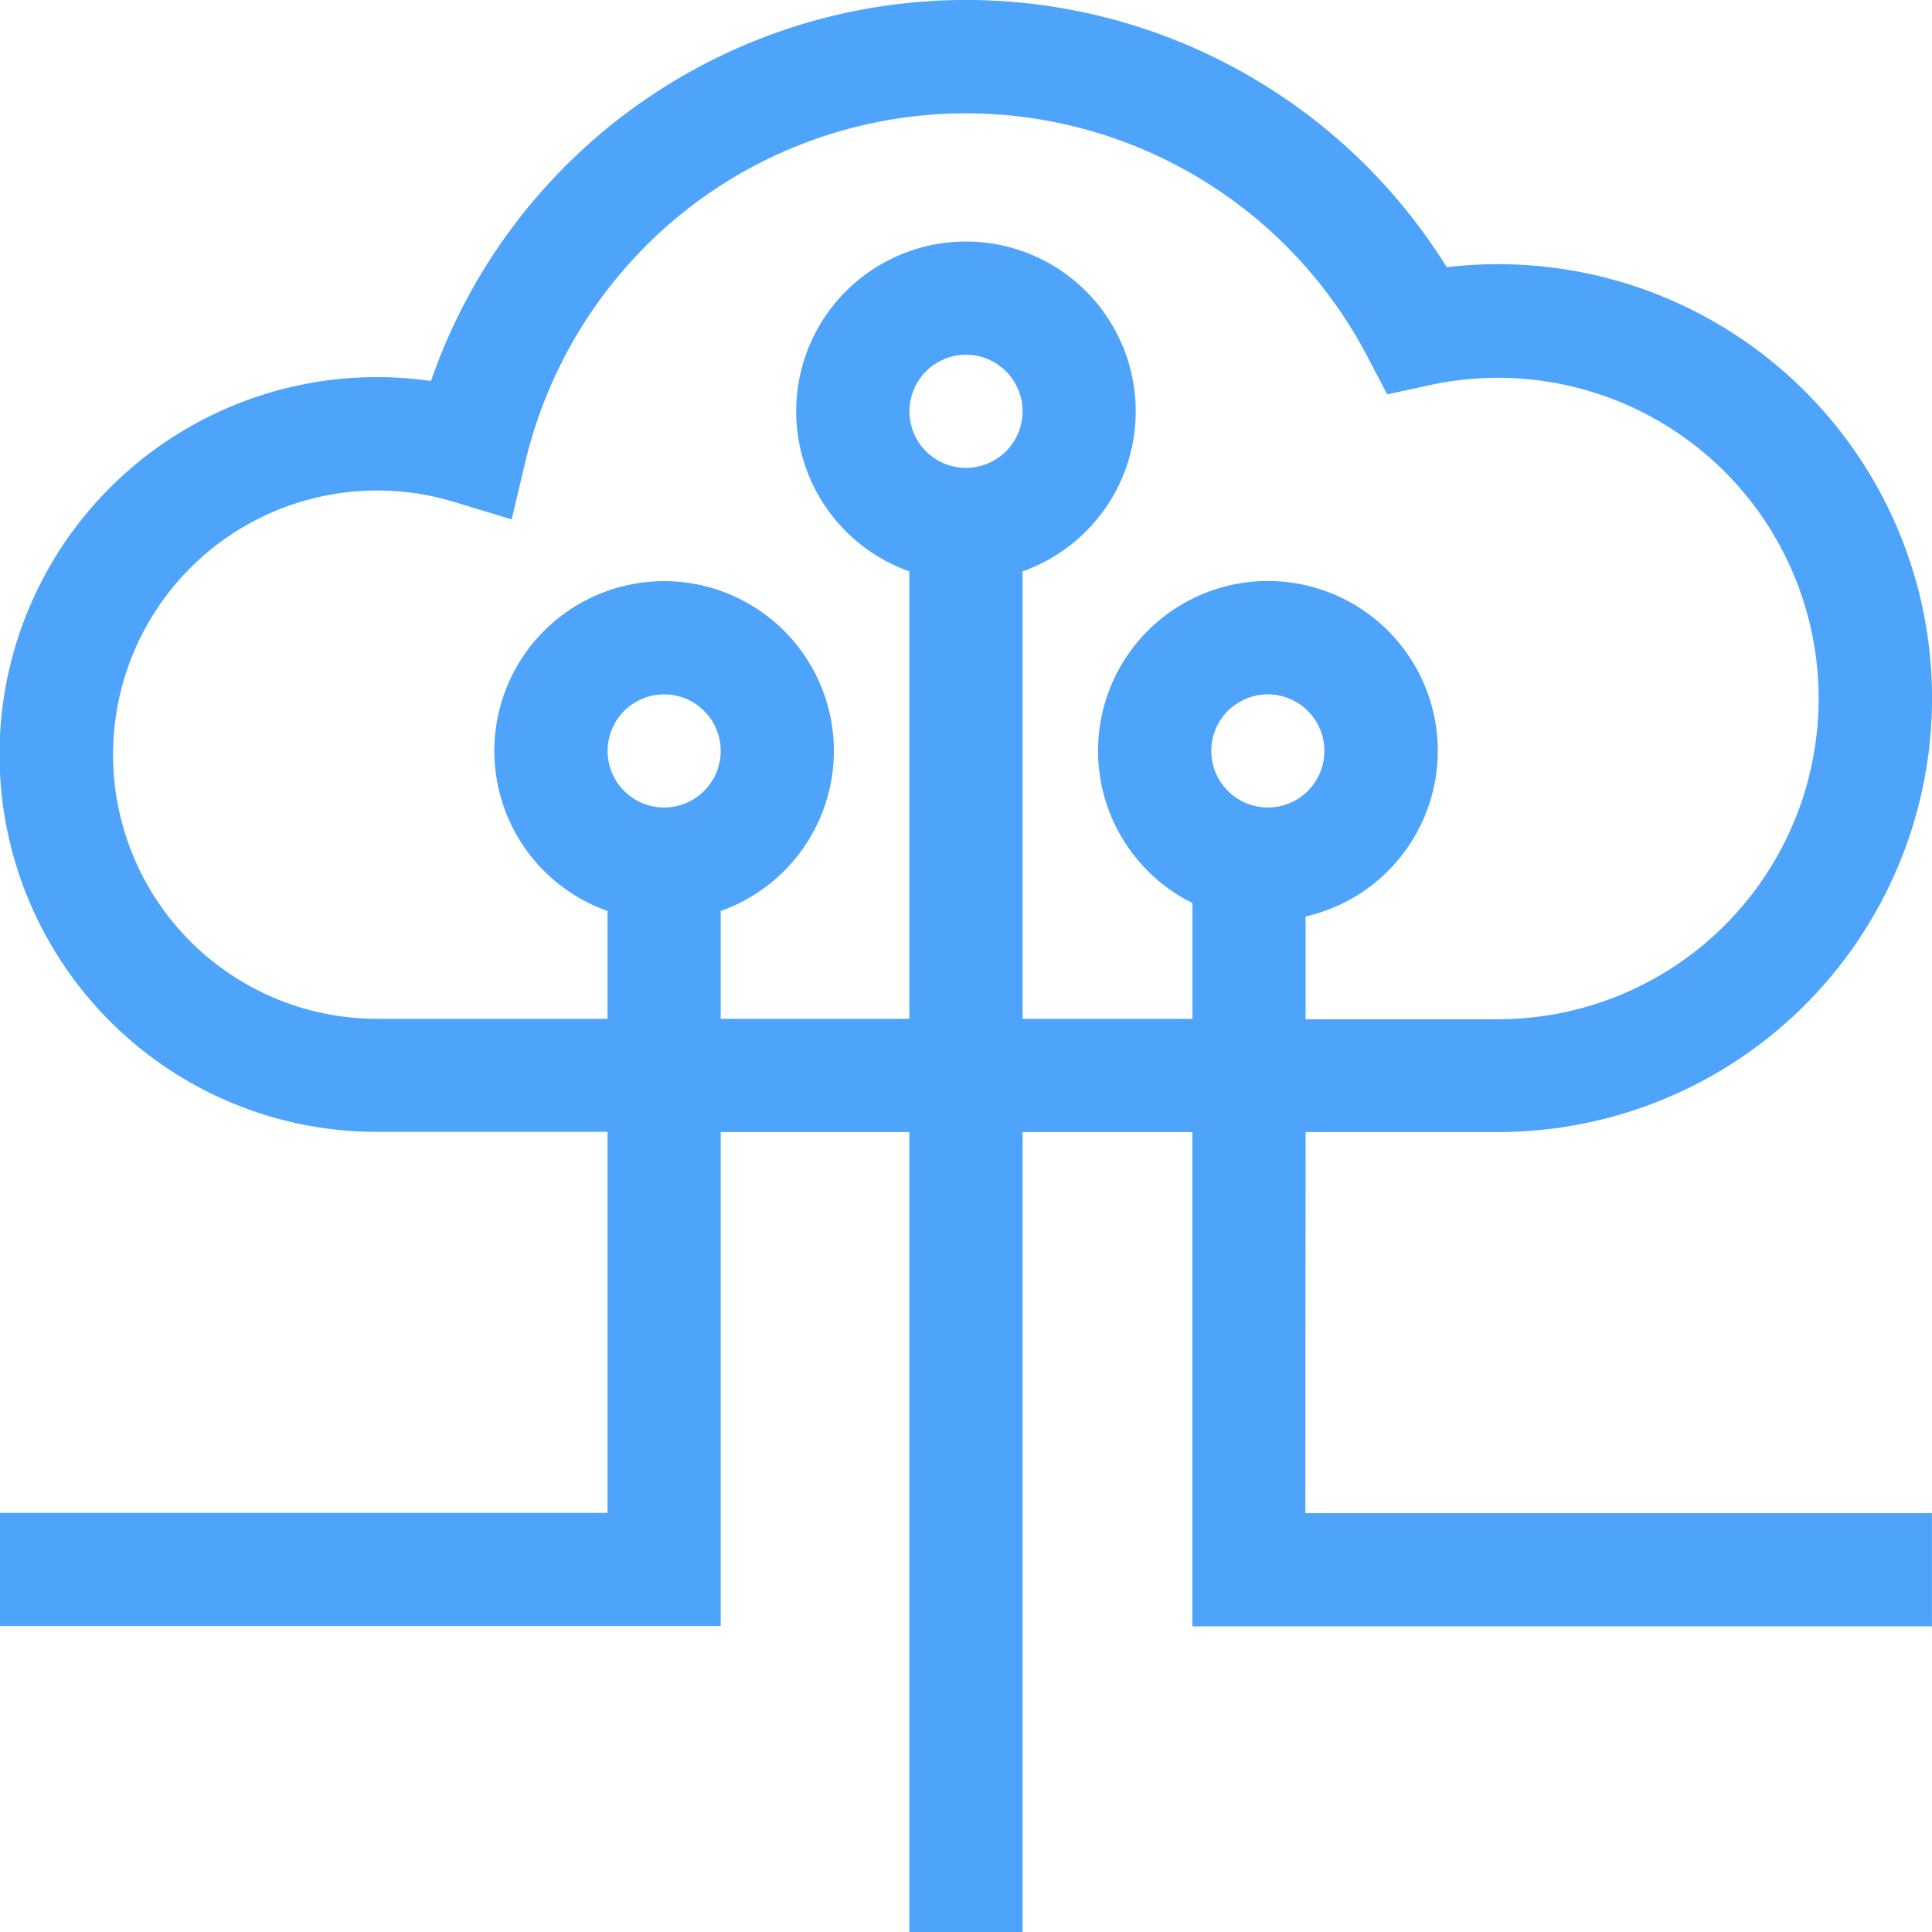 <svg fill="#4ea3fb" xmlns="http://www.w3.org/2000/svg" id="cloud-computing_882469" width="22.818" height="22.818" viewBox="0 0 22.818 22.818">
                                                      <g id="Group_5818" data-name="Group 5818">
                                                        <path id="Path_68175" data-name="Path 68175" d="M15.42,13.37h2.273a5.125,5.125,0,1,0-.606-10.214A6.686,6.686,0,0,0,5.09,4.5a4.457,4.457,0,1,0-.633,8.868H7.175v4.5H0v1.337H8.512V13.37H10.74v9.448h1.337V13.37h2.005v5.838h8.735V17.871h-7.4ZM7.844,9.537a.668.668,0,1,1,.668-.668A.669.669,0,0,1,7.844,9.537Zm3.565-4.011a.668.668,0,1,1,.668-.668A.669.669,0,0,1,11.409,5.526Zm2.674,6.507H12.077V6.748a2.005,2.005,0,1,0-1.337,0v5.285H8.512V10.759a2.005,2.005,0,1,0-1.337,0v1.274H4.457a3.12,3.12,0,1,1,.906-6.105l.68.206.164-.691A5.373,5.373,0,0,1,8.071,2.507a5.349,5.349,0,0,1,8.076,1.7l.237.451.5-.109a3.788,3.788,0,1,1,.812,7.489H15.42V10.824a2.006,2.006,0,1,0-1.337-.159Zm.223-3.164a.668.668,0,1,1,.668.668A.669.669,0,0,1,14.306,8.869Z"></path>
                                                      </g>
                                                    </svg>